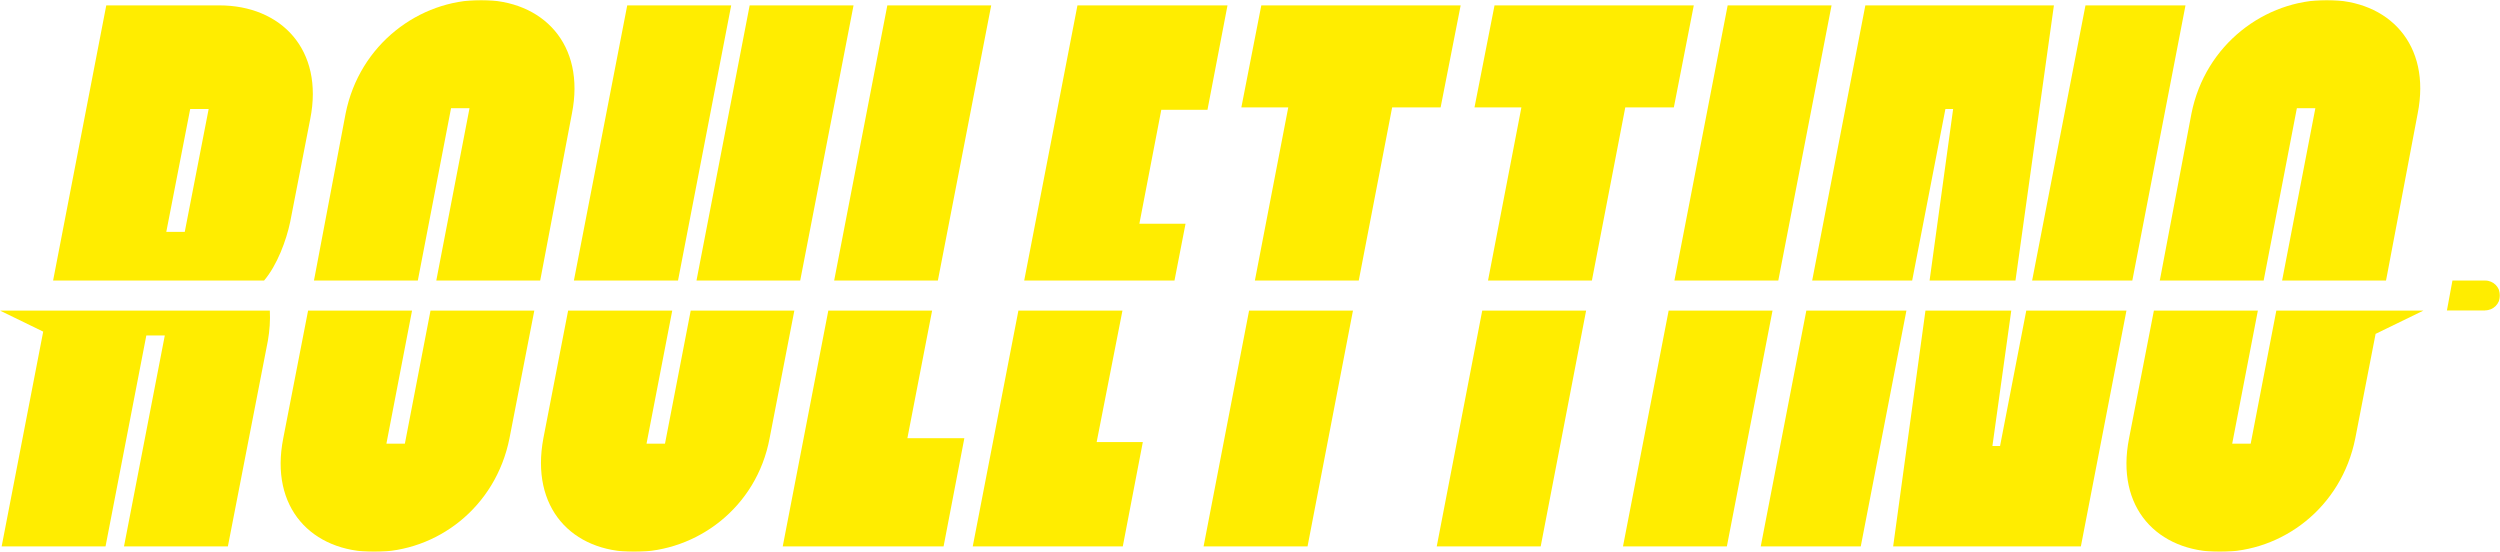 <svg width="1291" height="285" viewBox="0 0 1291 285" fill="none" xmlns="http://www.w3.org/2000/svg">
<g clip-path="url(#clip0_1989_729)">
<mask id="mask0_1989_729" style="mask-type:luminance" maskUnits="userSpaceOnUse" x="0" y="0" width="1291" height="285">
<path d="M1291 0H0V285H1291V0Z" fill="white"/>
</mask>
<g mask="url(#mask0_1989_729)">
<path d="M139.344 160.391C139.599 165.351 139.259 170.654 138.322 175.999L117.674 282.174H64.031L85.105 173.219H75.568L54.494 282.174H0.851L22.309 171.252L0 160.391H139.344Z" fill="#FFED00"/>
<path d="M113.291 2.781H54.88L27.42 144.876H136.366C143.135 136.922 147.86 124.136 149.861 114.558L160.207 61.449C167.359 25.573 145.093 2.781 113.291 2.781ZM95.41 119.732H85.874L98.22 56.275H107.756L95.41 119.732Z" fill="#FFED00"/>
<path d="M275.919 160.391L263.104 226.286C255.952 262.247 225.384 284.996 193.198 284.996C161.013 284.996 139.13 262.247 146.283 226.286L159.097 160.391H212.782L199.541 229.107H209.078L222.318 160.391H275.919Z" fill="#FFED00"/>
<path d="M295.332 58.668L279.41 142.479L278.942 144.874H225.299L242.456 55.888H232.92L215.762 144.874H162.119L162.587 142.479L178.468 58.668C185.62 22.749 216.613 0 248.416 0C280.218 0 302.485 22.749 295.332 58.668Z" fill="#FFED00"/>
<path d="M387.127 2.781L359.666 144.876H413.223L440.768 2.781H387.127Z" fill="#FFED00"/>
<path d="M410.2 160.391L397.43 226.286C390.702 262.247 359.666 284.996 327.48 284.996C295.294 284.996 273.838 262.247 280.607 226.286L293.379 160.391H347.149L333.867 229.107H343.403L356.686 160.391H410.2Z" fill="#FFED00"/>
<path d="M377.59 2.781L350.13 144.876H296.359L323.904 2.781H377.59Z" fill="#FFED00"/>
<path d="M497.991 226.286L487.262 282.174H404.201L427.744 160.391H481.345L468.573 226.286H497.991Z" fill="#FFED00"/>
<path d="M511.859 2.781L484.315 144.876H430.758L458.218 2.781H511.859Z" fill="#FFED00"/>
<path d="M590.152 228.295L579.807 282.174H502.322L525.908 160.391H579.637L566.311 228.295H590.152Z" fill="#FFED00"/>
<path d="M599.695 56.703L588.371 115.541H612.212L606.506 144.876H528.895L556.398 2.781H633.881L623.536 56.703H599.695Z" fill="#FFED00"/>
<path d="M698.672 160.391L675.214 282.174H621.527L645.03 160.391H698.672Z" fill="#FFED00"/>
<path d="M754.282 2.781L743.935 55.462H718.903L701.659 144.876H648.017L665.259 55.462H641.035L651.338 2.781H754.282Z" fill="#FFED00"/>
<path d="M819.071 160.391L795.613 282.174H741.928L765.428 160.391H819.071Z" fill="#FFED00"/>
<path d="M874.673 2.781L864.374 55.462H839.295L822.053 144.876H768.409L785.652 55.462H761.428L771.774 2.781H874.673Z" fill="#FFED00"/>
<path d="M915.334 160.391L891.751 282.174H838.109L861.695 160.391H915.334Z" fill="#FFED00"/>
<path d="M945.815 2.781L918.311 144.876H864.664L892.168 2.781H945.815Z" fill="#FFED00"/>
<path d="M1076.94 2.781L1049.39 144.876H1101.13L1128.59 2.781H1076.94Z" fill="#FFED00"/>
<path d="M984.476 160.391L960.893 282.174H909.244L932.793 160.391H984.476Z" fill="#FFED00"/>
<path d="M1098.1 160.391L1074.56 282.174H977.621L994.307 160.391H1038.62L1028.88 230.304H1032.83L1046.37 160.391H1098.1Z" fill="#FFED00"/>
<path d="M1060.64 2.781L1040.79 144.876H996.434L1008.6 56.275H1004.61L987.445 144.876H935.805L963.266 2.781H1060.64Z" fill="#FFED00"/>
<path d="M1248.48 58.668L1232.6 142.479L1232.13 144.874H1178.48L1195.65 55.888H1186.1L1168.95 144.874H1115.3L1115.77 142.479L1131.66 58.668C1138.81 22.749 1169.8 0 1201.6 0C1233.41 0 1255.63 22.749 1248.48 58.668Z" fill="#FFED00"/>
<path d="M1283.34 160.312H1263.59L1266.44 144.875H1283.34C1287.6 144.875 1291 148.297 1291 152.573C1291 156.848 1287.56 160.269 1283.34 160.269V160.312Z" fill="#FFED00"/>
<path d="M1251.44 160.391L1226.76 172.407L1216.28 226.286C1209.13 262.247 1178.52 284.996 1146.33 284.996C1114.15 284.996 1092.31 262.247 1099.46 226.286L1112.27 160.391H1165.96L1152.71 229.107H1162.26L1175.5 160.391H1251.44Z" fill="#FFED00"/>
</g>
</g>
<defs>
<clipPath id="clip0_1989_729">
<rect width="1291" height="285" fill="white"/>
</clipPath>
</defs>
</svg>
